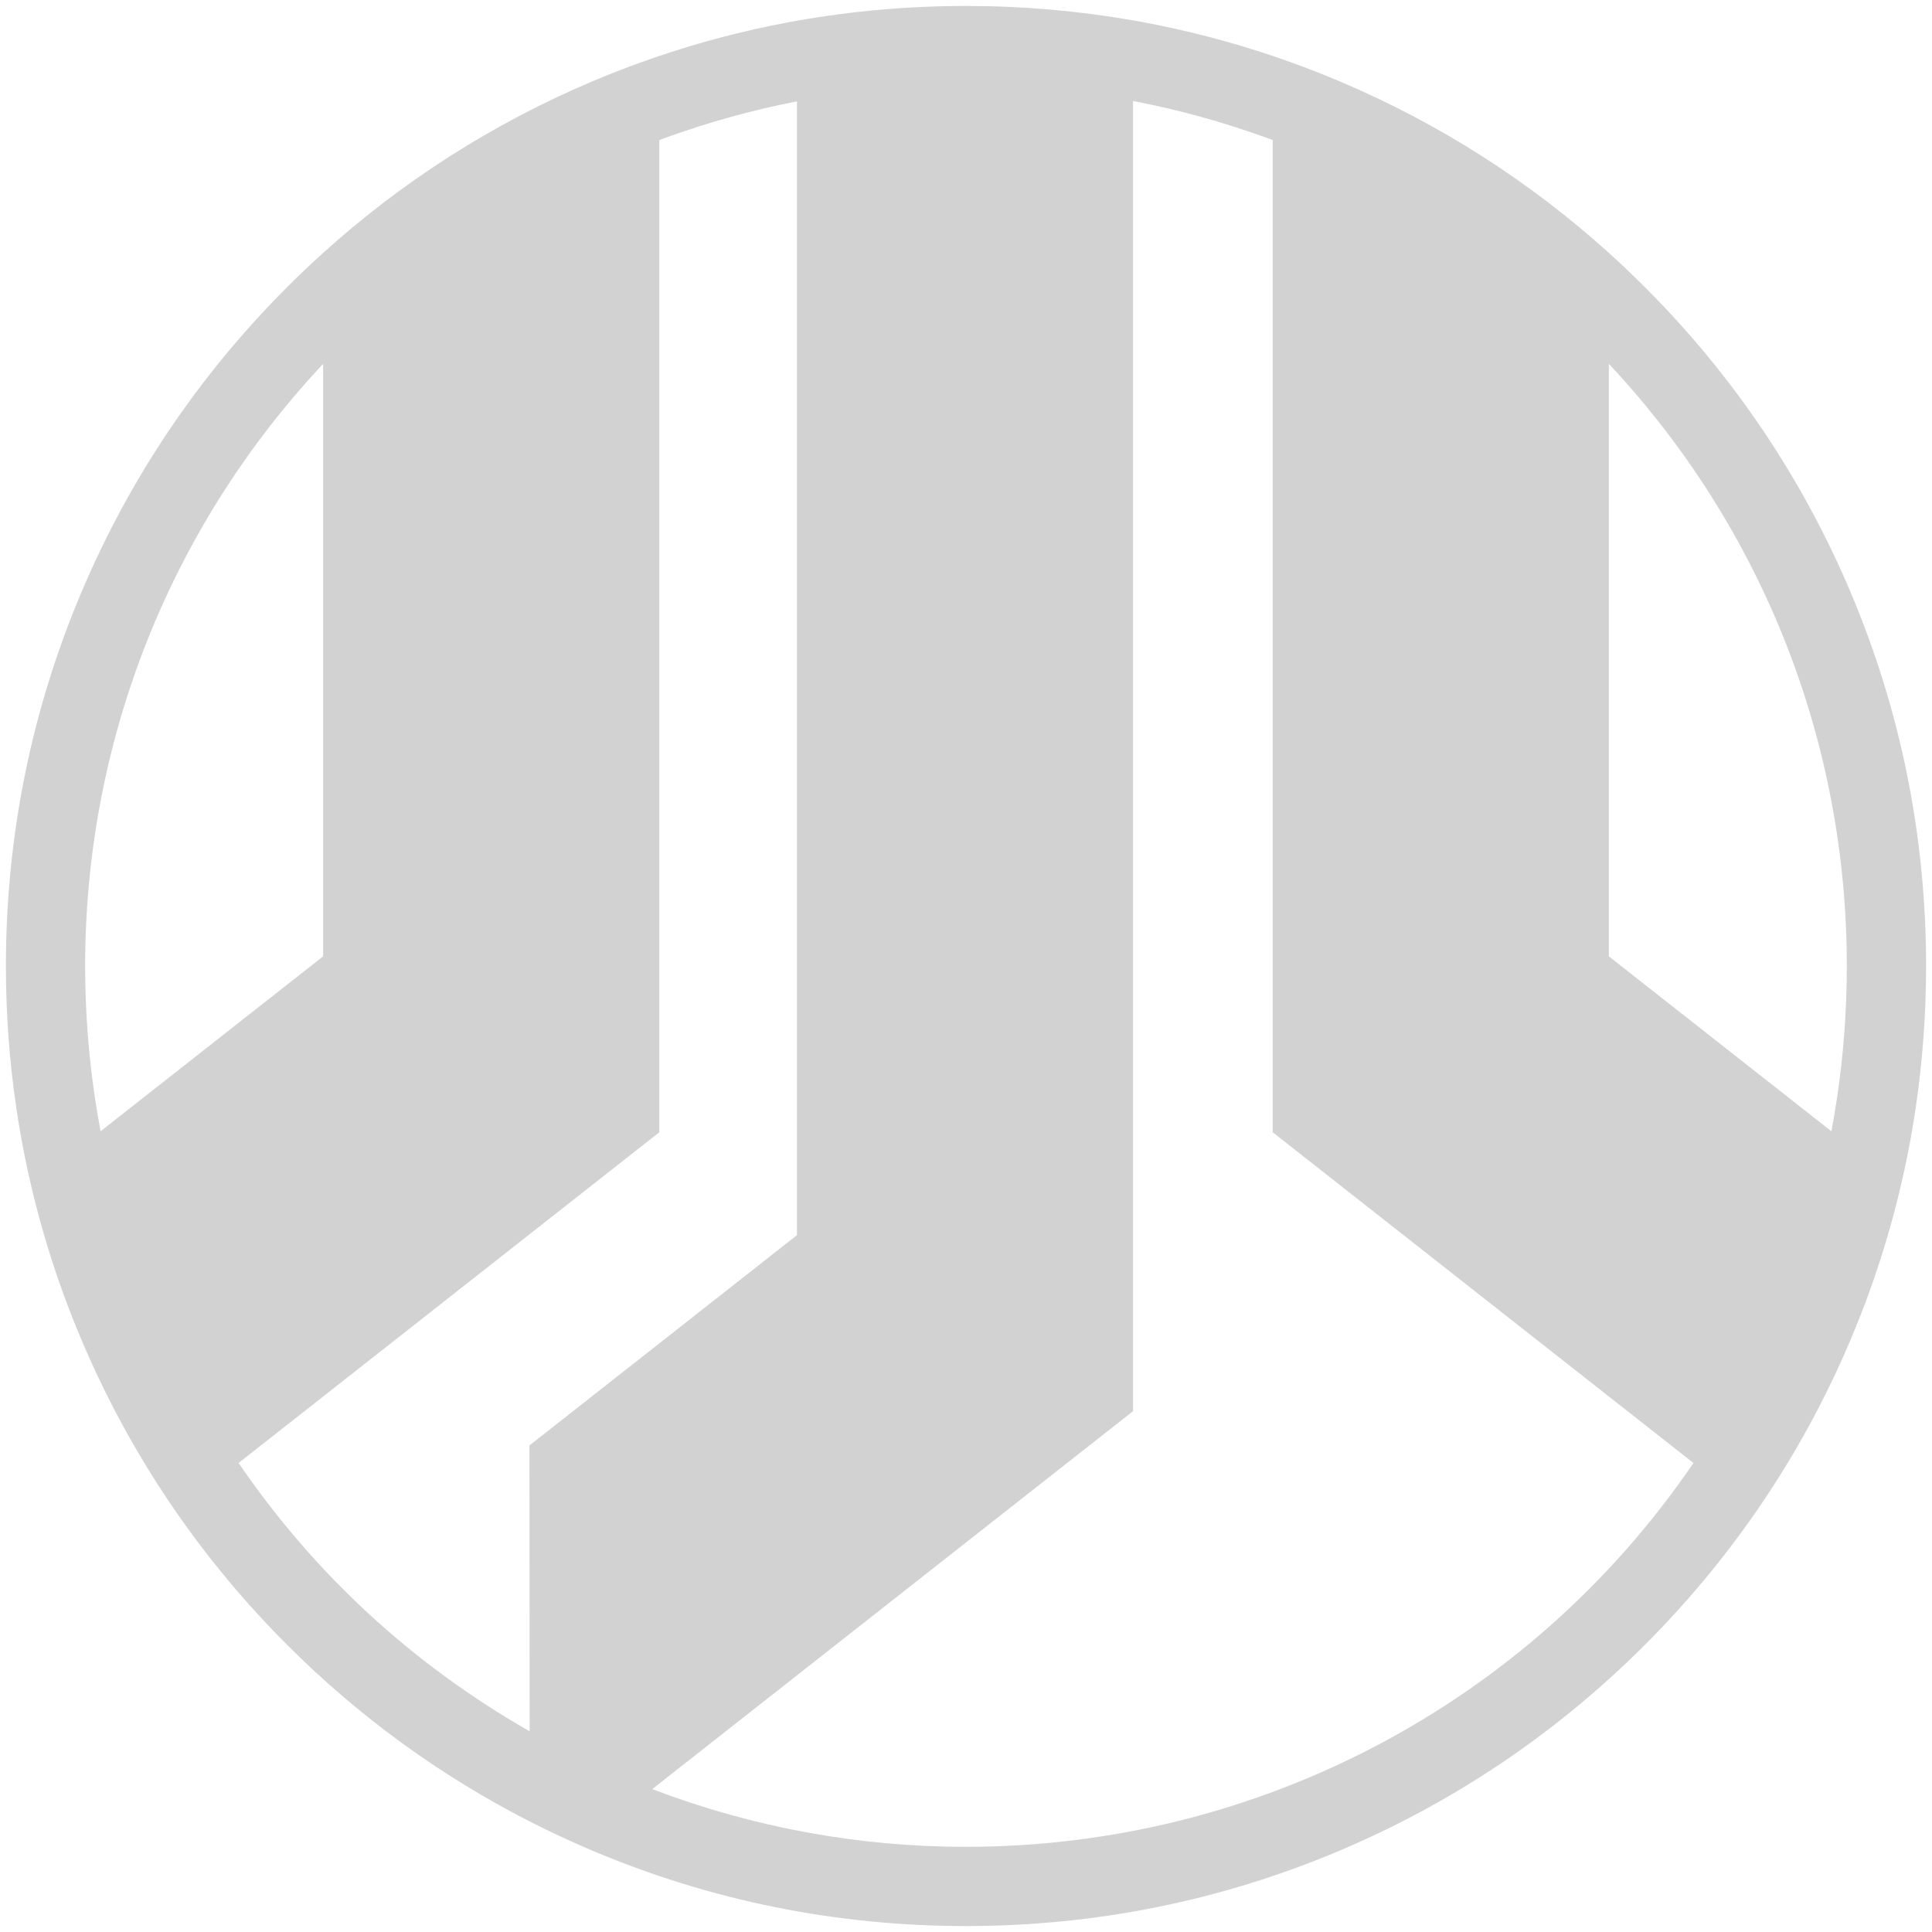 <?xml version="1.0" encoding="utf-8"?>
<!-- Generator: Adobe Illustrator 26.0.0, SVG Export Plug-In . SVG Version: 6.00 Build 0)  -->
<svg version="1.1" id="Calque_1" xmlns="http://www.w3.org/2000/svg" xmlns:xlink="http://www.w3.org/1999/xlink" x="0px" y="0px"
	 viewBox="0 0 800 800" style="enable-background:new 0 0 800 800;" xml:space="preserve">
<style type="text/css">
	.st0{fill:#D2D2D2;}
</style>
<path class="st0" d="M766.3,245.25c-19.92-47.1-48.4-89.42-84.64-125.81l-0.55-0.55c-4.73-4.73-9.6-9.36-14.47-13.77
	c-33.09-29.98-70.73-54.01-111.89-71.42c-6.7-2.83-13.55-5.51-20.36-7.96c-2.42-0.87-4.83-1.71-7.17-2.5
	c-17.64-5.96-35.82-10.7-54.03-14.08c-1.3-0.24-2.61-0.48-3.9-0.7c-22.68-3.98-45.99-6-69.28-6c-23.56,0-47.15,2.07-70.13,6.14
	c-1.32,0.23-2.64,0.47-3.95,0.72c-17.93,3.38-35.81,8.06-53.13,13.92c-2.35,0.79-4.77,1.63-7.18,2.5
	c-6.8,2.45-13.65,5.12-20.37,7.96c-41.15,17.41-78.79,41.44-111.88,71.41c-4.87,4.41-9.74,9.04-14.5,13.8l-0.53,0.54
	c-36.24,36.37-64.71,78.7-84.63,125.8C12.96,294.27,2.45,346.34,2.45,400c0,19.65,1.43,39.32,4.26,58.47v0.02l0.11,0.75
	c4.09,27.47,11.15,54.63,20.98,80.73c1.83,4.86,3.81,9.83,5.9,14.77c4.13,9.76,8.69,19.45,13.56,28.8
	c7.62,14.64,16.25,28.95,25.66,42.53c13.54,19.55,29.01,38.07,45.97,55.03c29.56,29.56,63.26,54.11,100.15,72.97
	c7.09,3.62,14.37,7.07,21.64,10.25c1.48,0.65,3.01,1.31,4.57,1.97c49.02,20.74,101.09,31.25,154.75,31.25
	c53.66,0,105.73-10.51,154.75-31.25c47.34-20.03,89.86-48.69,126.36-85.19c16.96-16.96,32.43-35.48,45.97-55.03
	c9.41-13.58,18.04-27.89,25.66-42.53c4.86-9.33,9.42-19.02,13.56-28.81c2.1-4.98,4.09-9.95,5.9-14.76l0.3-0.8
	c9.68-25.87,16.63-52.76,20.68-79.94c2.9-19.4,4.37-39.33,4.37-59.24C797.55,346.34,787.04,294.27,766.3,245.25z M667.12,151.65
	c62.95,67.67,97.61,155.87,97.61,248.35c0,4.81-0.1,9.75-0.29,14.69c-0.72,18.12-2.78,36.18-6.1,53.74L666.19,396V150.67
	C666.5,151,666.82,151.33,667.12,151.65z M132.88,151.65c0.3-0.33,0.62-0.65,0.92-0.98V396l-92.15,72.43
	c-3.32-17.56-5.38-35.62-6.1-53.74c-0.19-4.94-0.29-9.88-0.29-14.69C35.27,307.52,69.93,219.32,132.88,151.65z M218.74,716.57
	c-48.13-27.61-88.38-64.73-119.64-110.33c-0.1-0.15-0.2-0.3-0.31-0.45L273,468.85V57.99c0.95-0.35,1.9-0.7,2.85-1.05
	c17.51-6.34,35.64-11.35,53.87-14.91l0.27-0.05v469.48l-110.76,87.07l0.09,118.36C219.12,716.79,218.92,716.68,218.74,716.57z
	 M400,764.73c-44.64,0-88.32-8.05-129.93-23.89l199.11-156.51V41.82c0.08,0.02,0.17,0.03,0.25,0.05
	c18.56,3.57,36.97,8.64,54.74,15.08c0.95,0.34,1.89,0.69,2.84,1.04v410.86L701.22,605.8c-0.1,0.15-0.2,0.31-0.31,0.46
	C633.07,705.49,520.58,764.73,400,764.73z"/>
</svg>
